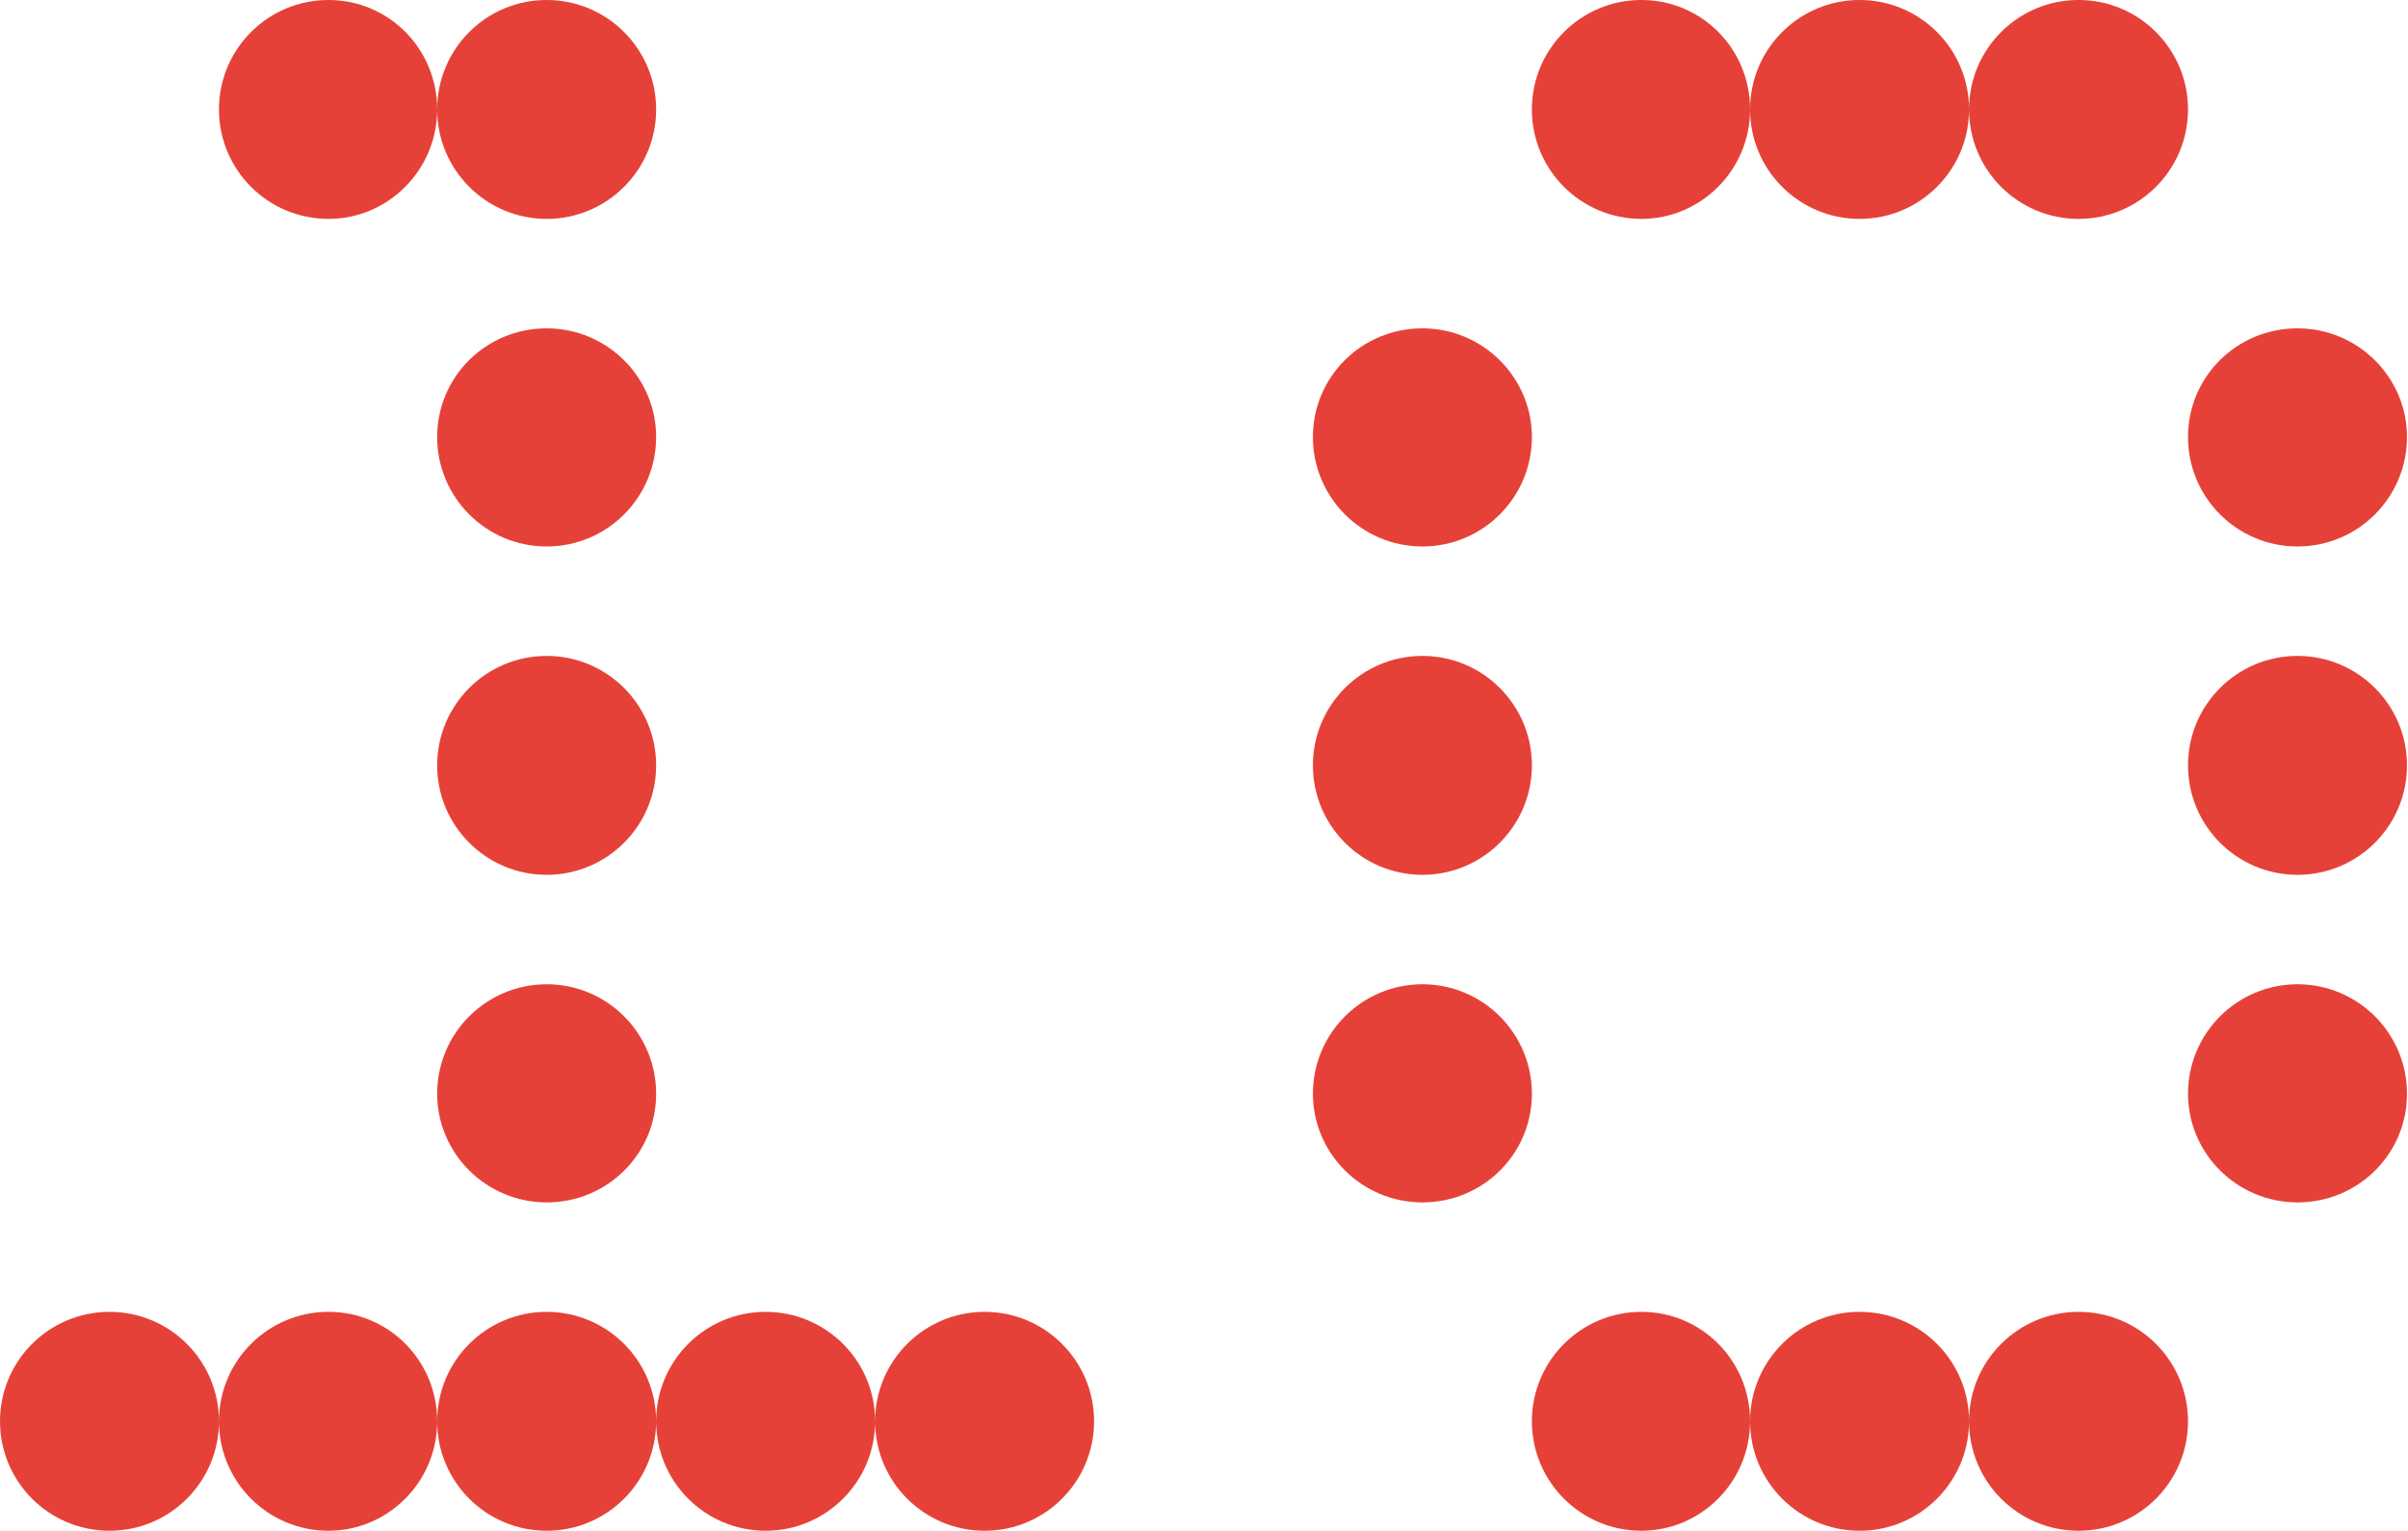 <?xml version="1.0" encoding="UTF-8"?> <svg xmlns="http://www.w3.org/2000/svg" fill="none" height="124" viewBox="0 0 195 124" width="195"><path d="m8.866 124c-4.898 0-8.866-3.968-8.866-8.866s3.968-8.866 8.866-8.866 8.866 3.968 8.866 8.866-3.968 8.866-8.866 8.866zm17.732 0c-4.898 0-8.866-3.968-8.866-8.866s3.968-8.866 8.866-8.866 8.804 3.968 8.804 8.866-3.968 8.866-8.804 8.866zm17.67 0c-4.898 0-8.866-3.968-8.866-8.866s3.968-8.866 8.866-8.866 8.866 3.968 8.866 8.866-3.968 8.866-8.866 8.866zm17.732 0c-4.898 0-8.866-3.968-8.866-8.866s3.968-8.866 8.866-8.866 8.866 3.968 8.866 8.866-3.968 8.866-8.866 8.866zm17.732 0c-4.898 0-8.866-3.968-8.866-8.866s3.968-8.866 8.866-8.866 8.866 3.968 8.866 8.866-3.968 8.866-8.866 8.866zm-35.464-26.598c-4.898 0-8.866-3.968-8.866-8.804 0-4.898 3.968-8.866 8.866-8.866s8.866 3.968 8.866 8.866-3.968 8.804-8.866 8.804zm0-26.536c-4.898 0-8.866-3.968-8.866-8.866s3.968-8.866 8.866-8.866 8.866 3.968 8.866 8.866-3.968 8.866-8.866 8.866zm0-26.598c-4.898 0-8.866-3.968-8.866-8.866s3.968-8.804 8.866-8.804 8.866 3.968 8.866 8.804c0 4.898-3.968 8.866-8.866 8.866zm-17.67-26.536c-4.898 0-8.866-3.968-8.866-8.866 0-4.898 3.968-8.866 8.866-8.866s8.804 3.968 8.804 8.866c0 4.898-3.968 8.866-8.804 8.866zm17.67 0c-4.898 0-8.866-3.968-8.866-8.866 0-4.898 3.968-8.866 8.866-8.866s8.866 3.968 8.866 8.866c0 4.898-3.968 8.866-8.866 8.866zm88.65 106.268c-4.898 0-8.866-3.968-8.866-8.866s3.968-8.866 8.866-8.866 8.804 3.968 8.804 8.866-3.968 8.866-8.804 8.866zm17.67 0c-4.898 0-8.866-3.968-8.866-8.866s3.968-8.866 8.866-8.866 8.866 3.968 8.866 8.866-3.968 8.866-8.866 8.866zm17.732 0c-4.898 0-8.866-3.968-8.866-8.866s3.968-8.866 8.866-8.866 8.866 3.968 8.866 8.866-3.968 8.866-8.866 8.866zm-53.134-26.598c-4.898 0-8.866-3.968-8.866-8.804 0-4.898 3.968-8.866 8.866-8.866s8.866 3.968 8.866 8.866-3.968 8.804-8.866 8.804zm70.866 0c-4.898 0-8.866-3.968-8.866-8.804 0-4.898 3.968-8.866 8.866-8.866s8.866 3.968 8.866 8.866-3.968 8.804-8.866 8.804zm-70.866-26.536c-4.898 0-8.866-3.968-8.866-8.866s3.968-8.866 8.866-8.866 8.866 3.968 8.866 8.866-3.968 8.866-8.866 8.866zm70.866 0c-4.898 0-8.866-3.968-8.866-8.866s3.968-8.866 8.866-8.866 8.866 3.968 8.866 8.866-3.968 8.866-8.866 8.866zm-70.866-26.598c-4.898 0-8.866-3.968-8.866-8.866s3.968-8.804 8.866-8.804 8.866 3.968 8.866 8.804c0 4.898-3.968 8.866-8.866 8.866zm70.866 0c-4.898 0-8.866-3.968-8.866-8.866s3.968-8.804 8.866-8.804 8.866 3.968 8.866 8.804c0 4.898-3.968 8.866-8.866 8.866zm-53.134-26.536c-4.898 0-8.866-3.968-8.866-8.866 0-4.898 3.968-8.866 8.866-8.866s8.804 3.968 8.804 8.866c0 4.898-3.968 8.866-8.804 8.866zm17.67 0c-4.898 0-8.866-3.968-8.866-8.866 0-4.898 3.968-8.866 8.866-8.866s8.866 3.968 8.866 8.866c0 4.898-3.968 8.866-8.866 8.866zm17.732 0c-4.898 0-8.866-3.968-8.866-8.866 0-4.898 3.968-8.866 8.866-8.866s8.866 3.968 8.866 8.866c0 4.898-3.968 8.866-8.866 8.866z" fill="#e64138"></path></svg> 